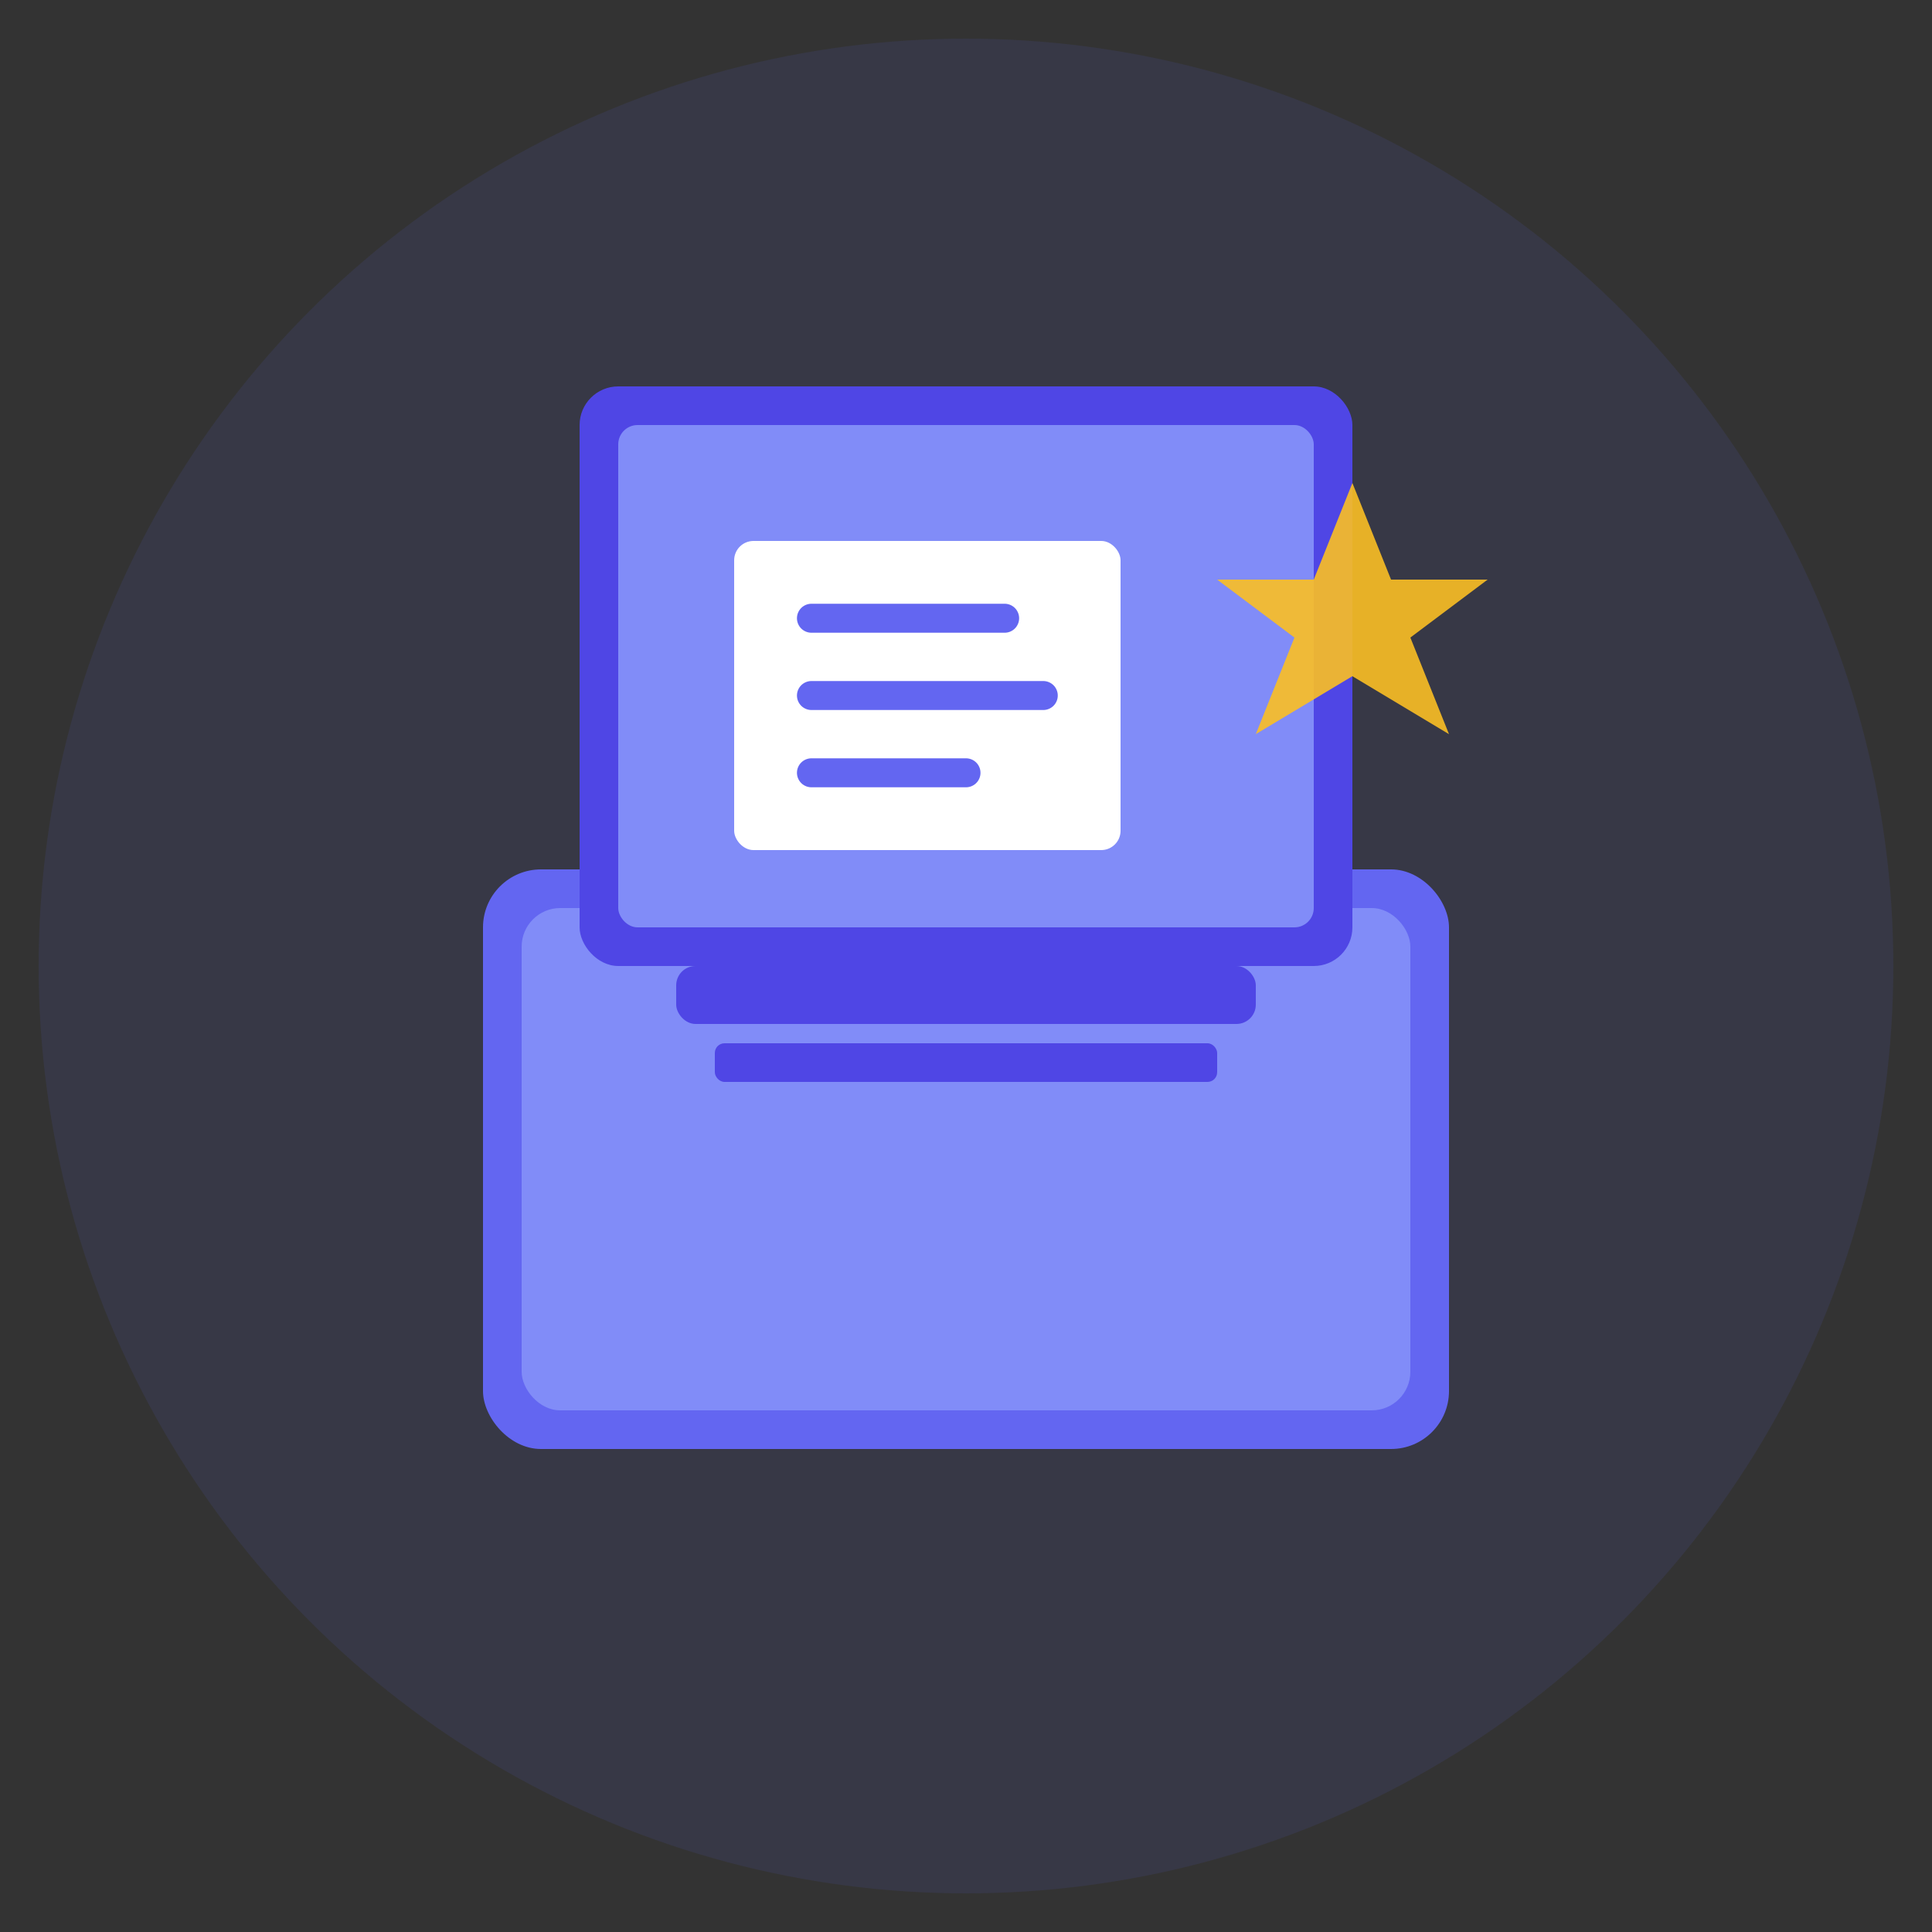 <svg xmlns="http://www.w3.org/2000/svg" viewBox="0 0 100 100">
  <rect x="0" y="0" width="100" height="100" fill="#333333" stroke="none"/>
  <!-- Background circle -->
  <circle cx="50" cy="50" r="48" fill="#6366F1" opacity="0.1"/>
  
  <!-- Laptop/Computer base -->
  <rect x="25" y="45" width="50" height="30" fill="#6366F1" rx="3"/>
  <rect x="27" y="47" width="46" height="26" fill="#818CF8" rx="2"/>
  
  <!-- Screen -->
  <rect x="30" y="20" width="40" height="30" fill="#4F46E5" rx="2"/>
  <rect x="32" y="22" width="36" height="26" fill="#818CF8" rx="1"/>
  
  <!-- Screen content - document icon -->
  <rect x="38" y="28" width="20" height="16" fill="#FFFFFF" rx="1"/>
  <line x1="42" y1="32" x2="52" y2="32" stroke="#6366F1" stroke-width="1.5" stroke-linecap="round"/>
  <line x1="42" y1="36" x2="54" y2="36" stroke="#6366F1" stroke-width="1.5" stroke-linecap="round"/>
  <line x1="42" y1="40" x2="50" y2="40" stroke="#6366F1" stroke-width="1.5" stroke-linecap="round"/>
  
  <!-- Keyboard indicator -->
  <rect x="35" y="50" width="30" height="3" fill="#4F46E5" rx="1"/>
  <rect x="37" y="54" width="26" height="2" fill="#4F46E5" rx="0.5"/>
  
  <!-- Decorative sparkle/star -->
  <path d="M 70 25 L 72 30 L 77 30 L 73 33 L 75 38 L 70 35 L 65 38 L 67 33 L 63 30 L 68 30 Z" fill="#FBBF24" opacity="0.9"/>
</svg>
